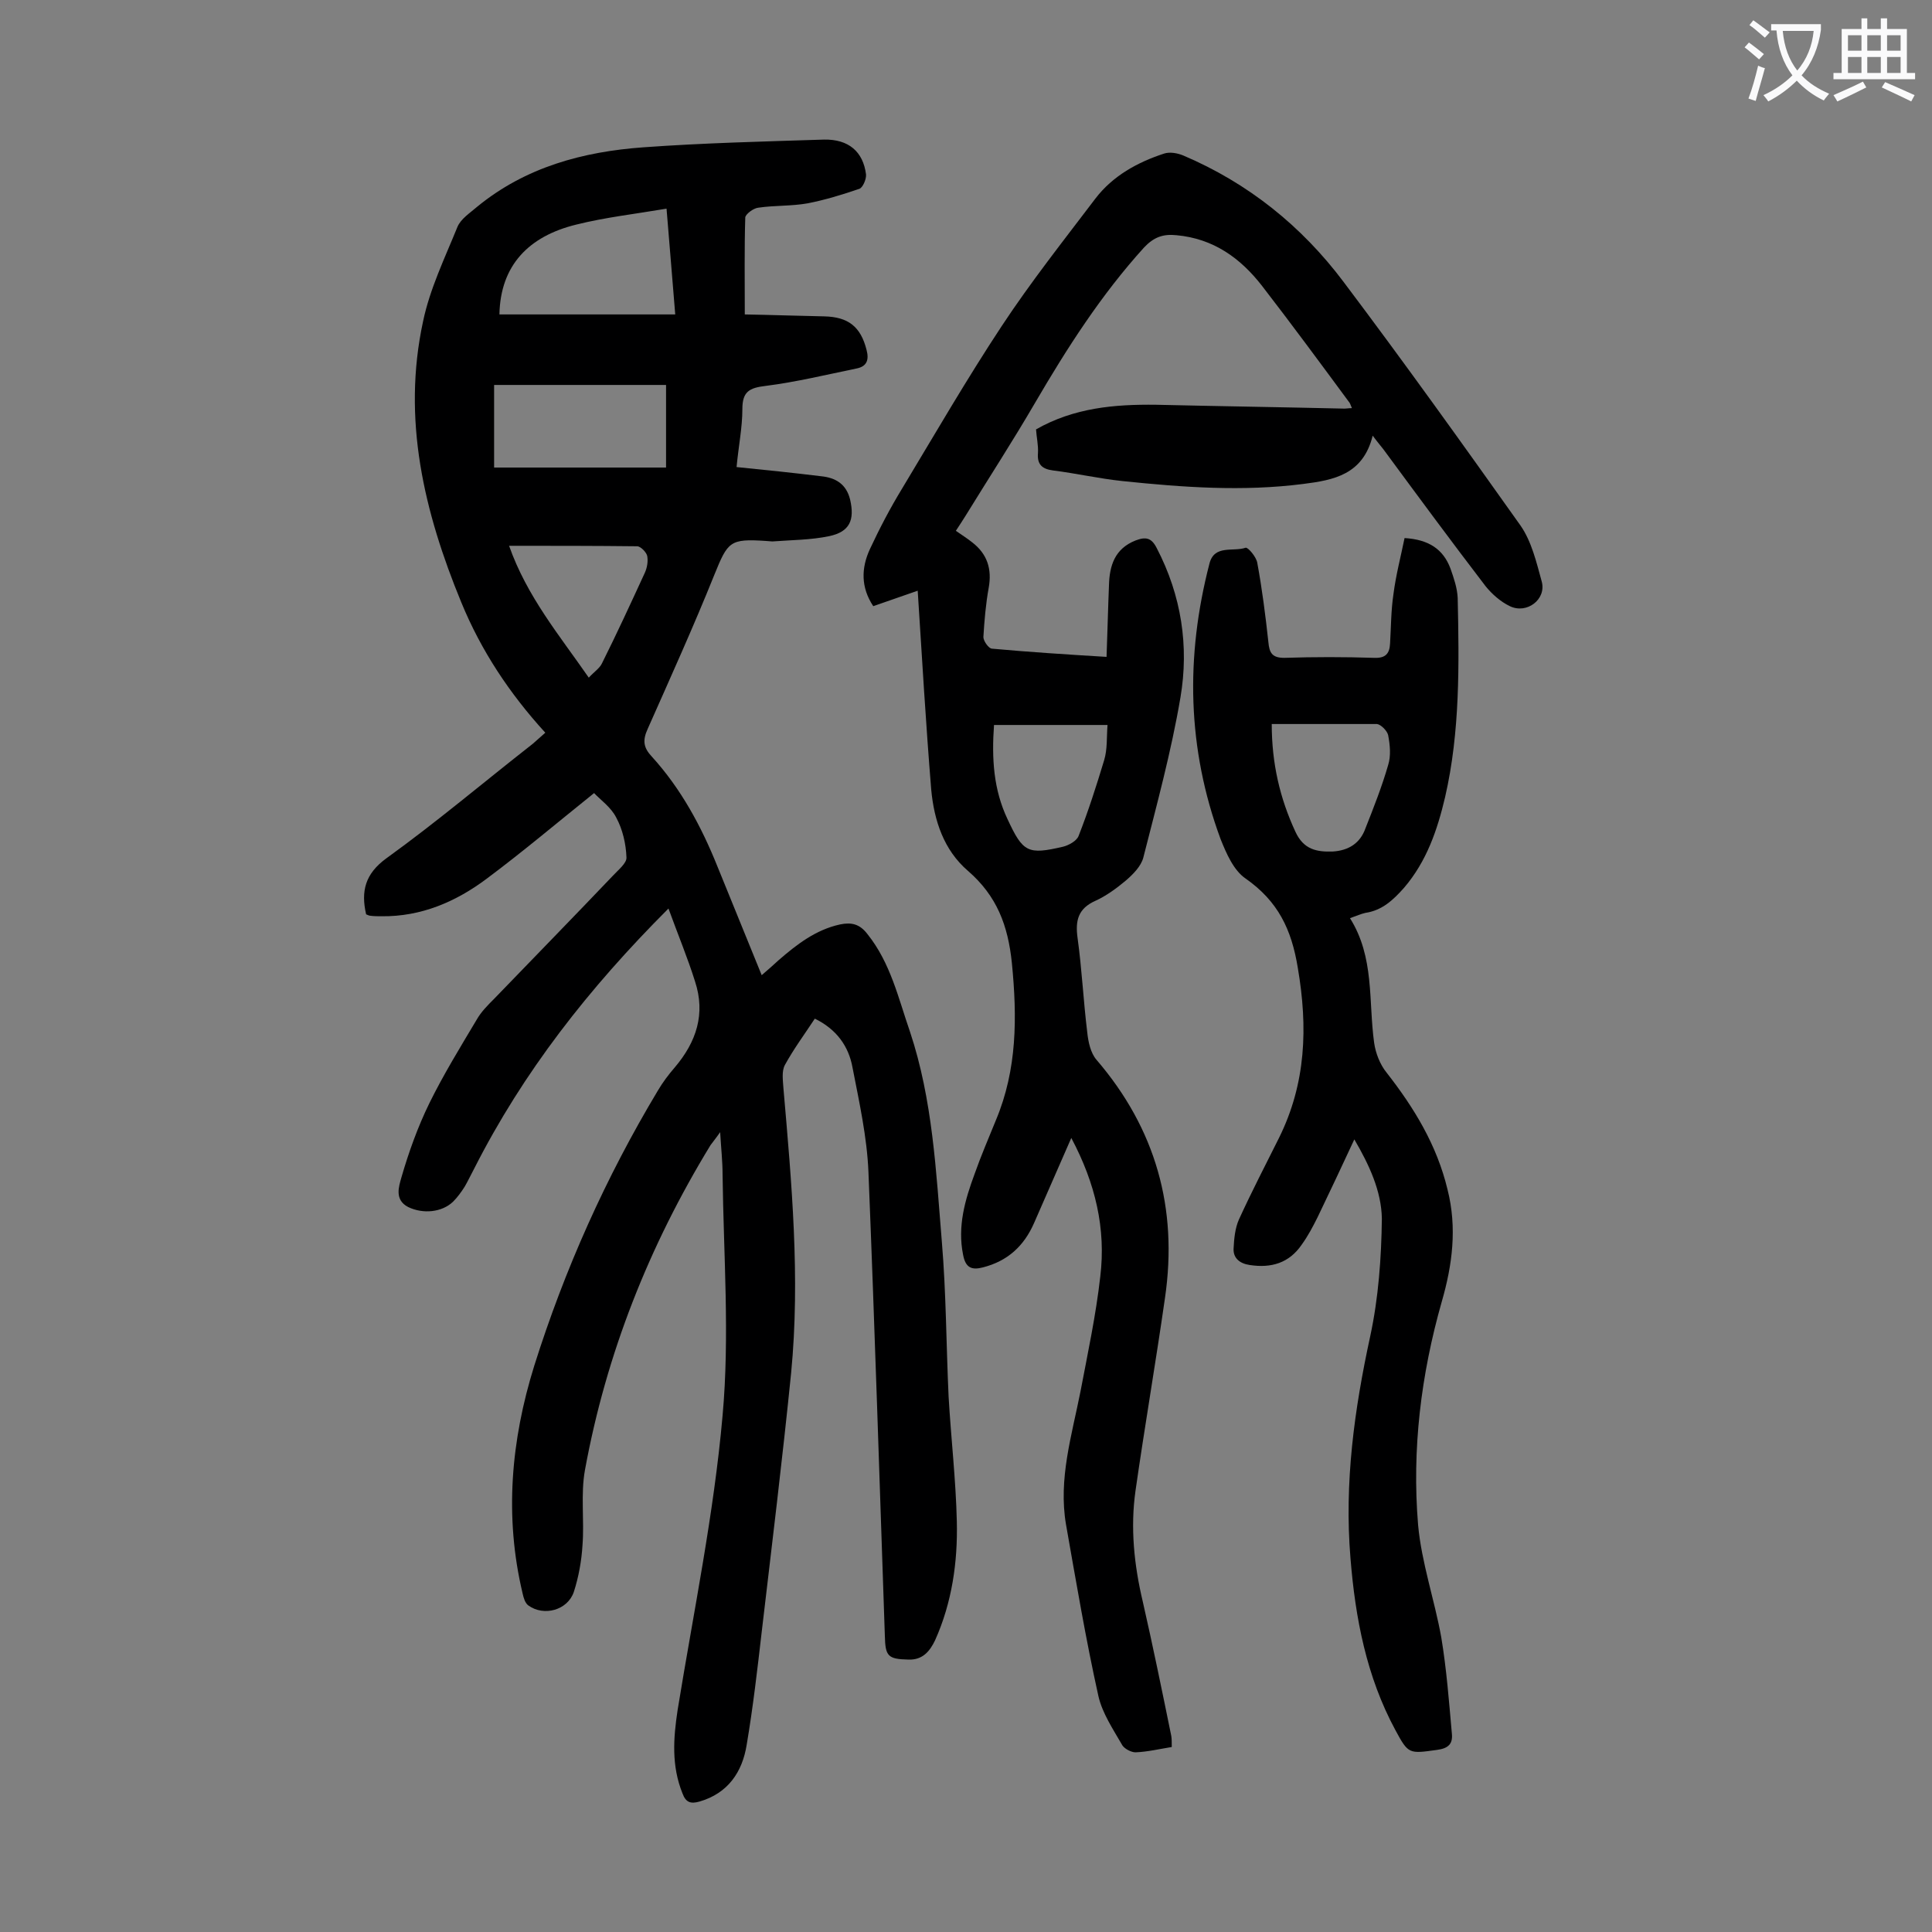 <svg enable-background="new 0 0 400 400" viewBox="0 0 400 400" xmlns="http://www.w3.org/2000/svg"><rect x="0" y="0" width="400" height="400" fill="#808080" stroke="none"/><g fill="#000001"><path d="m138.4 188.1c-16.6 16.6-30.1 33.9-40.2 53.8-.7 1.3-1.3 2.6-2 3.8-.7 1.1-1.5 2.2-2.4 3.1-2.3 2.2-6.2 2.6-9.3 1.1-2.9-1.5-1.9-4.3-1.4-6.1 1.5-5.2 3.4-10.5 5.8-15.4 2.9-5.9 6.4-11.6 9.8-17.3.9-1.6 2.3-3 3.6-4.3 8.2-8.5 16.5-17 24.6-25.5 1.1-1.2 2.9-2.6 2.8-3.8-.1-2.8-.8-5.8-2.1-8.2-1.1-2.2-3.3-3.7-4.6-5.1-7.6 6.1-14.7 12.1-22.2 17.7-6.4 4.8-13.6 7.9-21.8 7.8-.8 0-1.5 0-2.3-.1-.3 0-.6-.2-.9-.3-1.1-4.8-.2-8.4 4.2-11.6 10.4-7.5 20.2-15.8 30.3-23.7.8-.7 1.6-1.4 2.6-2.3-7.4-8.1-13.3-17-17.4-27-7.7-18.7-12.3-37.9-7.9-58.2 1.4-6.7 4.5-13.1 7.1-19.5.7-1.7 2.6-2.9 4.1-4.2 10-8.2 21.9-11.4 34.4-12.3 12.4-.9 24.9-1.2 37.4-1.6 5.1-.1 8.1 2.5 8.7 7.2.1 1-.7 2.8-1.4 3-3.5 1.2-7.1 2.3-10.7 3-3.4.6-6.8.4-10.2.9-1 .1-2.6 1.3-2.7 2-.2 6.5-.1 13-.1 20.1 5.7.1 11.1.3 16.4.4 5.1.1 7.6 2.2 8.8 6.9.6 2.2 0 3.5-2.1 3.9-6.3 1.3-12.5 2.8-18.8 3.6-3.4.4-4.8 1.2-4.8 4.8 0 3.8-.8 7.7-1.2 12 6 .6 11.8 1.2 17.5 1.9 3 .3 5.2 1.6 6 4.8 1 4.3-.1 6.7-4.3 7.6-3.8.8-7.8.8-11.8 1.1-.4 0-.9-.1-1.3-.1-7.5-.5-7.9.1-10.7 7-4.3 10.7-9.1 21.3-13.8 31.9-1.1 2.4-.9 3.9.9 5.8 6 6.6 10.2 14.4 13.5 22.6 3 7.4 6 14.7 9.2 22.6 1.3-1.1 2.4-2.1 3.5-3.1 3.8-3.3 7.7-6.3 12.7-7.4 2.4-.5 4.1-.1 5.7 2 4.8 6 6.4 13.3 8.8 20.2 4.7 14.1 5.4 28.9 6.6 43.5.9 10.7.9 21.4 1.4 32.1.5 8.6 1.5 17.2 1.7 25.8.2 8.4-1 16.8-4.5 24.6-1.1 2.3-2.6 4.1-5.5 4-4.3-.1-4.8-.7-4.9-4.9-1.1-32-2.1-64.1-3.4-96.1-.3-7.2-1.9-14.4-3.3-21.6-.8-4.4-3.3-7.9-7.8-10.1-2.1 3.2-4.4 6.3-6.2 9.6-.7 1.3-.4 3.2-.3 4.8 1.7 19.6 3.5 39.2 1.6 58.9-1.8 17.9-4 35.8-6.1 53.7-.9 7.8-1.8 15.6-3.1 23.3-.9 5.7-3.9 10.1-9.8 11.8-1.8.5-2.8.2-3.5-1.7-2.3-5.7-1.9-11.4-1-17.3 3.3-20.3 7.5-40.5 9.3-60.9 1.5-16.5.2-33.3 0-50 0-2.6-.3-5.3-.5-8.7-.9 1.3-1.5 2-2 2.7-12.7 20.8-21.6 43.2-26 67.3-.9 5-.1 10.4-.5 15.5-.2 3.3-.8 6.6-1.8 9.7-1.3 3.8-6.2 5.1-9.4 2.8-.7-.5-1-1.6-1.2-2.5-3.8-15.9-2.4-31.7 2.4-47.1 6.3-20 14.8-39 25.6-57 1-1.7 2.2-3.3 3.5-4.8 4.5-5.3 6.4-11.1 4.2-17.8-1.5-4.8-3.5-9.6-5.5-15.1zm-.5-108.4c-12.1 0-23.9 0-35.6 0v17.1h35.6c0-6 0-11.5 0-17.1zm1.9-14.6c-.6-7.5-1.2-14.5-1.8-21.9-6.5 1.1-12.7 1.8-18.7 3.3-9.8 2.4-15.7 8.4-15.9 18.6zm-34.4 47.9c3.7 10.5 10.4 18.5 16.5 27.3 1.1-1.2 2.2-1.9 2.7-2.9 3.1-6.2 6-12.5 8.9-18.8.5-1.1.7-2.4.5-3.5-.2-.8-1.3-1.9-2-2-8.8-.1-17.5-.1-26.6-.1z"/><path d="m284.2 90.2c-2 8.1-8.1 9.2-14.4 10-12.5 1.6-24.9.7-37.4-.6-4.8-.5-9.6-1.6-14.4-2.2-2.3-.3-3.3-1.3-3.1-3.6.1-1.6-.3-3.3-.4-4.9 7.9-4.5 16.3-5.2 24.8-5.1 13 .3 26.1.5 39.1.8.4 0 .8-.1 1.5-.1-.3-.7-.4-1.1-.7-1.4-5.9-8-11.8-16-17.9-23.9-4.5-5.8-10.1-9.8-17.7-10.5-2.8-.3-4.7.4-6.7 2.5-8.9 9.8-16 20.9-22.6 32.2-4.6 7.9-9.6 15.6-14.4 23.4-.6 1-1.3 2-2 3.1 1.3.9 2.4 1.6 3.4 2.4 3.1 2.4 4.1 5.5 3.4 9.4-.6 3.3-.9 6.8-1.1 10.2 0 .8 1.1 2.4 1.8 2.4 7.7.7 15.4 1.2 23.7 1.7.2-5.2.3-10 .5-14.8.1-4.1 1.2-7.6 5.5-9.3 2.1-.8 3.3-.6 4.4 1.6 5.1 9.8 6.7 20.3 4.9 30.9-1.9 11.2-4.9 22.2-7.7 33.2-.5 1.8-2.1 3.4-3.6 4.7-1.9 1.6-4.1 3.2-6.3 4.2-3.6 1.6-4.2 4.1-3.7 7.7.9 6.5 1.2 13 2 19.5.2 2 .7 4.3 1.9 5.7 12.3 14.3 16.9 30.8 14.2 49.3-1.9 13.3-4.2 26.6-6.1 39.9-1.1 7.7-.3 15.4 1.5 23 2.1 9.2 4 18.5 5.9 27.8.1.6.1 1.3.1 2.3-2.5.4-5 1-7.5 1.1-.9 0-2.2-.7-2.7-1.4-1.9-3.3-4.2-6.7-5-10.3-2.6-11.7-4.6-23.6-6.7-35.5-1.6-9.4 1.2-18.4 3-27.5 1.5-7.9 3.2-15.8 4.1-23.8 1.2-9.9-1-19.3-6-28.7-2.7 6.2-5.2 11.9-7.7 17.6-2.1 4.8-5.5 7.9-10.6 9.2-2.3.6-3.6.1-4.1-2.6-1.2-5.9.4-11.4 2.4-16.8 1.3-3.7 2.9-7.4 4.4-11.1 4.4-10.5 4.4-21.3 3.3-32.5-.8-7.8-3.1-13.9-9.1-19.1-5-4.3-7-10.4-7.6-16.8-1.1-13.5-1.9-27.1-2.8-41.2-3.1 1.1-6.1 2.1-9.2 3.2-2.6-3.9-2.5-7.9-.7-11.8 2-4.3 4.2-8.5 6.7-12.6 6.8-11.3 13.4-22.7 20.6-33.6 6-9.1 12.8-17.7 19.4-26.4 3.6-4.7 8.7-7.5 14.2-9.3 1.2-.4 2.8-.1 4 .4 13.4 5.7 24.5 14.6 33.2 26.2 12.5 16.6 24.6 33.5 36.6 50.4 2.3 3.3 3.3 7.6 4.4 11.6 1 3.7-3.1 6.8-6.6 5.1-1.9-.9-3.7-2.5-5-4.1-7.2-9.4-14.2-18.9-21.2-28.4-.3-.4-1-1.2-2.2-2.8zm-78.4 59.9c-.5 7-.1 13.4 2.8 19.5 3.2 6.9 4.2 7.4 11.5 5.7 1.2-.3 2.8-1.2 3.2-2.2 2-5.1 3.7-10.4 5.3-15.7.7-2.3.5-4.8.7-7.3-8.2 0-15.7 0-23.5 0z"/><path d="m280.4 235.9c-2.6 5.6-5.1 10.9-7.6 16.1-1 2-2 3.9-3.3 5.7-2.6 3.8-6.3 4.9-10.8 4.2-2-.3-3.4-1.4-3.3-3.4s.3-4.2 1.1-6c2.6-5.7 5.5-11.3 8.3-16.9 5.6-11.3 6-22.9 3.9-35.2-1.3-8-4.1-13.8-10.8-18.5-2.5-1.7-4-5.2-5.2-8.2-6.9-18.7-7.3-37.7-2.3-57 1-4 4.9-2.4 7.5-3.3.5-.1 2.2 1.9 2.4 3.1 1 5.4 1.7 10.9 2.3 16.4.2 2.3.8 3.3 3.3 3.3 6.2-.2 12.4-.2 18.6 0 2.4.1 3.2-.9 3.3-3 .2-3.4.2-6.9.7-10.2.5-3.9 1.5-7.7 2.3-11.6 5 .3 8 2.3 9.5 6.3.7 2 1.4 4 1.5 6.1.3 13.8.5 27.7-2.6 41.2-1.6 6.8-3.8 13.3-8.5 18.8-2.3 2.6-4.6 4.7-8 5.2-.9.2-1.8.6-3.2 1.1 5.1 8.1 3.8 17.1 5 25.8.3 2.1 1.2 4.5 2.6 6.2 5.7 7.3 10.4 15 12.6 24.2 2 7.9 1 15.6-1.2 23.2-4.3 15.1-6.2 30.6-4.9 46.2.7 7.8 3.4 15.5 4.8 23.3 1.1 6.6 1.6 13.3 2.2 20 .2 2.1-.8 3-3.1 3.3-5.8.8-5.9.9-8.6-4.1-6-11.1-8.3-23.2-9.3-35.6-1.3-15.6.8-30.8 4.1-46 1.7-7.9 2.3-16.2 2.4-24.3-.1-5.7-2.6-11.1-5.7-16.4zm-17.1-86c0 8.2 1.7 15.4 4.9 22.3 1.7 3.7 4.4 4.2 7.7 4.1 3.3-.2 5.7-1.7 6.8-4.8 1.7-4.3 3.4-8.6 4.7-13.1.6-1.9.4-4.1 0-6.2-.2-.9-1.5-2.2-2.3-2.3-7.1 0-14.2 0-21.8 0z"/></g><path d="m362.1 8.8c1.1.8 2.1 1.6 3.1 2.4l-1 1.1c-1.3-1.1-2.3-2-3-2.5zm1.9 4.8c.5.2.9.4 1.4.5-.6 2.3-1.3 4.5-1.9 6.8l-1.5-.5c.8-2.1 1.4-4.3 2-6.8zm-1-9.4c1.3.9 2.4 1.8 3.4 2.5l-1 1.1c-1.4-1.2-2.4-2.1-3.2-2.6zm3.7 2.2v-1.4h10.3v1.2c-.5 3.6-1.8 6.8-4 9.4 1.5 1.6 3.4 2.8 5.7 3.8-.3.4-.7.8-1.1 1.4-2.3-1.1-4.1-2.5-5.6-4.1-1.6 1.6-3.6 3.1-5.9 4.3-.3-.5-.7-.9-1-1.3 2.4-1.1 4.4-2.5 6-4.1-1.9-2.5-3-5.6-3.3-9.3h-1.1zm8.8 0h-6.4c.3 3.3 1.3 6 3 8.2 2-2.3 3.1-5.1 3.4-8.2z" fill="#fafafb"/><path d="m385.3 3.8h1.3v2.2h2.8v-2.2h1.3v2.2h4.1v9.1h1.7v1.3h-16.9v-1.3h1.7v-9.1h4.1v-2.2zm.4 13.1.7 1.2c-1.8.9-3.8 1.9-6 2.9-.2-.4-.5-.8-.8-1.3 2.3-1 4.3-1.9 6.1-2.8zm-3.1-6.4h2.8v-3.2h-2.8zm0 4.6h2.8v-3.3h-2.8zm4-4.6h2.8v-3.2h-2.8zm0 4.6h2.8v-3.3h-2.8zm3.7 1.9c2.1.9 4.1 1.8 6.1 2.7l-.7 1.3c-2.2-1.1-4.2-2-6.1-2.9zm3.2-9.7h-2.8v3.2h2.8zm-2.8 7.8h2.8v-3.3h-2.8z" fill="#fafafb"/></svg>